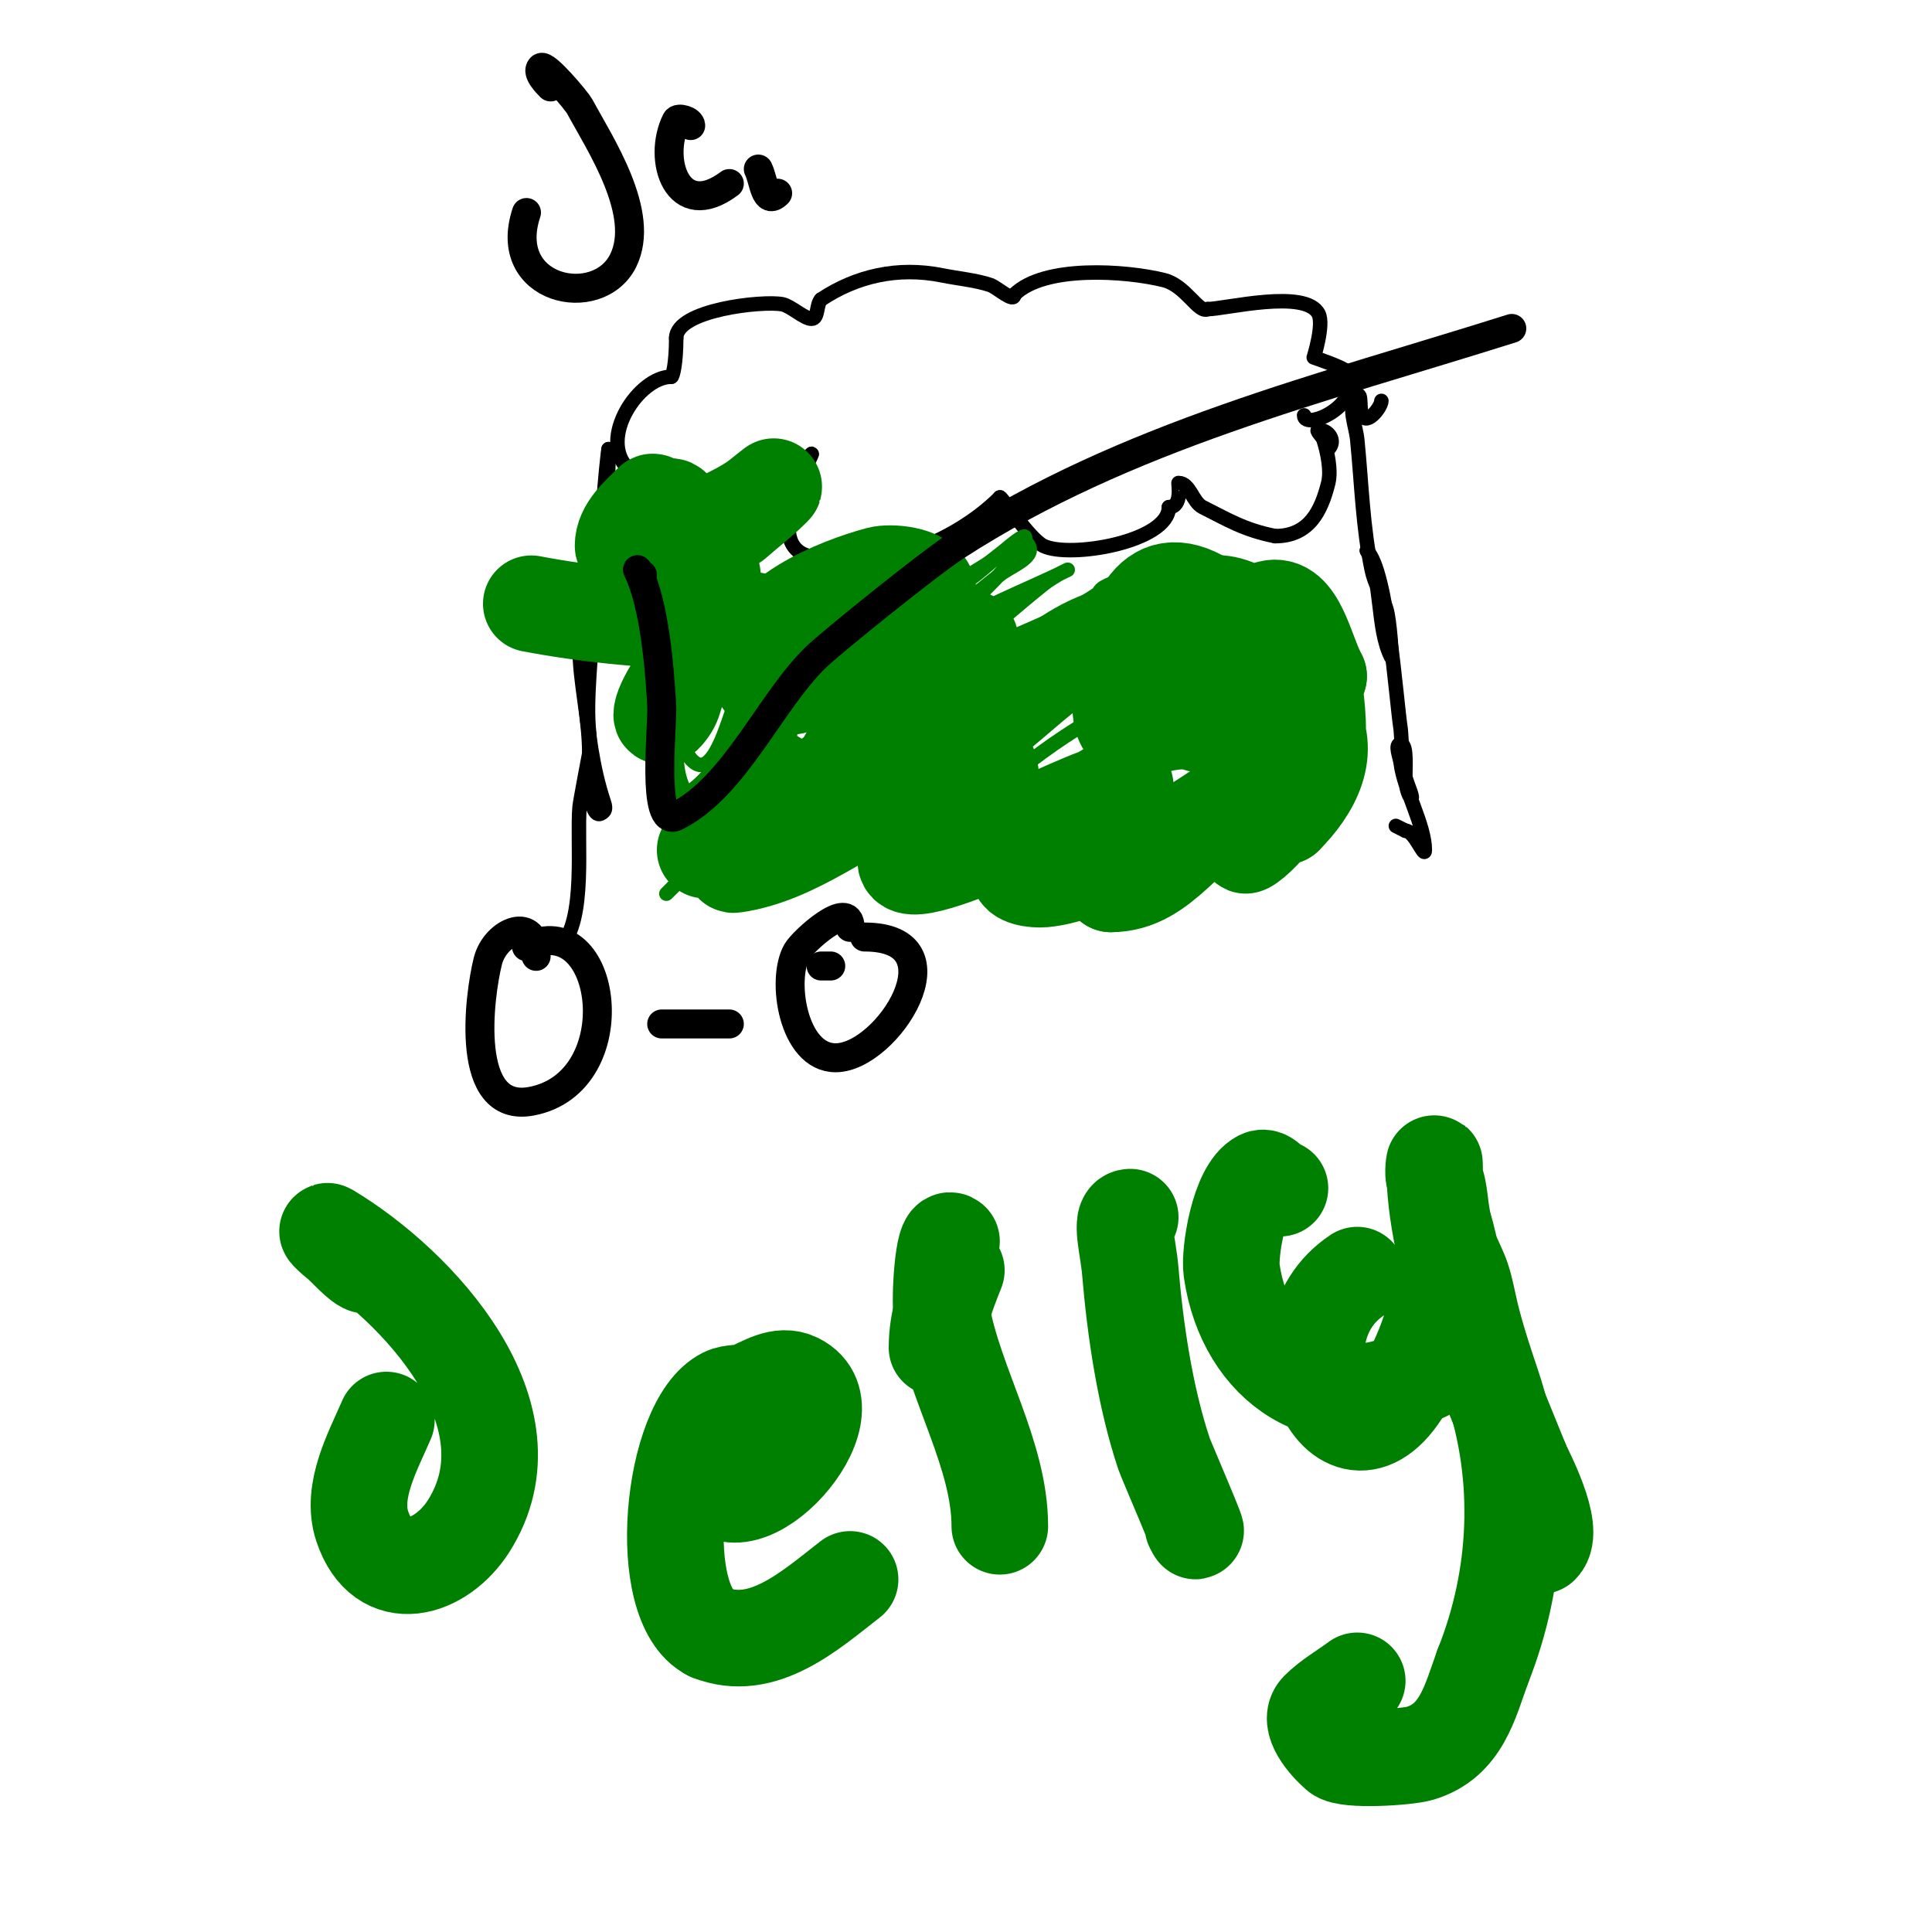 <svg viewBox='0 0 400 400' version='1.1' xmlns='http://www.w3.org/2000/svg' xmlns:xlink='http://www.w3.org/1999/xlink'><g fill='none' stroke='#000000' stroke-width='3' stroke-linecap='round' stroke-linejoin='round'><path d='M275,93c1.709,-1.709 0.054,-4 -2,-4c-0.745,0 0.764,1.293 1,2c0.784,2.351 1.653,6.386 1,9c-1.431,5.725 -3.916,11 -11,11'/><path d='M264,111c-6.48,-1.296 -9.774,-3.387 -15,-6c-2.108,-1.054 -2.643,-5 -5,-5c-0.104,0 0.894,5 -2,5'/><path d='M242,105c0,7.181 -20.618,10.691 -26,8c-2.982,-1.491 -9,-10.789 -9,-10'/><path d='M207,103c-9.411,9.411 -26.661,16.446 -40,12c-9.481,-3.16 2.113,-22.113 1,-21'/><path d='M168,94c-4.389,4.389 -8.081,4.135 -15,5c-6.837,0.855 -18.066,2.934 -23,-2c-6.215,-6.215 2.225,-19 9,-19'/><path d='M139,78c0.287,0 1,-2.802 1,-8'/><path d='M140,70c0,-5.869 18.02,-7.796 22,-7c1.705,0.341 4.554,3 6,3c1.491,0 0.946,-2.946 2,-4'/><path d='M170,62c7.307,-4.871 15.908,-6.818 25,-5c3.456,0.691 6.977,0.992 10,2c1.483,0.494 5,3.827 5,2'/><path d='M210,61c6.16,-6.16 23.177,-4.956 31,-3c4.5,1.125 7.15,6.925 9,6'/><path d='M250,64c3.588,0 20.362,-4.275 23,1c1.137,2.273 -1,9 -1,9c0,0 6.012,2.012 7,3'/><path d='M279,77c3.441,6.883 -9,12.256 -9,9'/><path d='M126,94c0,-1.807 -0.937,22.921 -1,24c-0.158,2.683 -1,5.313 -1,8c0,0.333 0,1.333 0,1c0,-7.793 1,-15.218 1,-23c0,-2.552 1,-11.687 1,-11'/><path d='M126,93c0,15.575 -3.082,31.388 -4,47c-0.235,3.993 -0.442,8.024 0,12c0.147,1.325 0,5.333 0,4c0,-7.594 -2,-14.636 -2,-22c0,-0.92 1,7.639 1,10'/><path d='M121,144c0.841,7.573 1.612,14.835 4,22c0.211,0.632 0.471,1.529 0,2c-3.605,3.605 -3,-12 -3,-12c0,0 -1.912,10.029 -2,11c-0.65,7.147 1.457,23.543 -4,29'/><path d='M286,83c0,1.236 -2.948,5.103 -4,3c-0.615,-1.229 -0.028,-4.972 -1,-4c-2.121,2.121 -0.299,6.015 0,9c0.901,9.01 1.135,18.139 3,27c0.587,2.787 2.099,5.298 3,8c0.739,2.218 1.282,10.564 1,10c-2.998,-5.996 -1.732,-15.465 -5,-22'/><path d='M283,114c4.276,4.276 5.995,30.469 7,37c0.145,0.945 0.519,12.519 2,14c0.972,0.972 -0.667,-2.667 -1,-4c-0.19,-0.758 0.503,-7 -1,-7c-1.333,0 -0.165,2.677 0,4c0.699,5.588 5,12.824 5,18c0,1.886 -2.114,-4 -4,-4'/><path d='M291,172l-2,-1'/></g>
<g fill='none' stroke='#008000' stroke-width='3' stroke-linecap='round' stroke-linejoin='round'><path d='M149,175c-4.408,0 -4.698,0.971 -7,5c-0.827,1.447 -1.821,2.821 -3,4c-0.333,0.333 -1.333,1.333 -1,1c5.187,-5.187 10.591,-10.121 15,-16c0.193,-0.257 8.221,-9 3,-9c-10.058,0 -18.717,33.647 -7,19c1.92,-2.4 4,-4.667 6,-7'/><path d='M155,172c2,-4 4.109,-7.947 6,-12c0.96,-2.056 0.902,-8.976 -3,-8c-6.044,1.511 -14.565,18.652 -11,24c2.488,3.731 6.474,-6.295 9,-10c3.577,-5.246 10.783,-12.623 6,-19c-1.749,-2.332 -8.087,3.858 -9,5c-4.392,5.49 -10.763,15.474 -7,23c1.585,3.169 5.993,-4.08 8,-7c3.126,-4.547 4.532,-10.065 7,-15'/><path d='M161,153c5.798,-31.888 -14.582,6.494 -16,15c-0.532,3.189 -1.509,9.441 5,7c6.795,-2.548 14,-32.697 14,-39c0,-0.204 -1.965,-6.709 -4,-7c-9.681,-1.383 -17.895,18.263 -20,25c-1.586,5.075 -1.106,11.123 0,11c8.882,-0.987 22.897,-30.103 16,-37'/><path d='M156,128c-7.321,0 -19.675,24.883 -12,30c3.162,2.108 5.751,-5.41 7,-9c1.836,-5.278 3.53,-10.609 5,-16c0.28,-1.028 2.651,-10.087 -1,-11c-4.766,-1.192 -6.711,4.239 -8,7c-3.332,7.141 -14.367,36.206 1,39c10.552,1.919 20.103,-27.276 21,-34c0.607,-4.552 0.983,-8.661 -4,-7'/><path d='M165,127c-9.316,13.457 -12.18,15.527 -17,33c-0.979,3.549 -2.493,9.836 1,11c9.806,3.269 24.493,-28.337 28,-35c1.672,-3.177 5.606,-6.789 4,-10c-1.075,-2.15 -4.364,2.239 -6,4c-8.734,9.406 -17.451,22.439 -23,34c-1.825,3.801 -3.117,7.877 -4,12c-0.156,0.729 0.265,2.123 1,2c5.757,-0.959 6.175,-6.046 9,-10c9.69,-13.566 21.499,-25.997 29,-41c0.333,-0.667 -0.587,1.38 -1,2c-1.591,2.386 -3.313,4.681 -5,7c-6.314,8.681 -12.667,17.333 -19,26'/><path d='M162,162c-2.667,4.667 -5.307,9.348 -8,14c-1.427,2.465 -5.014,5.986 -3,8c2.667,2.667 5.825,-4.919 8,-8c2.242,-3.176 3.648,-6.905 6,-10c6.581,-8.659 19.315,-27.466 29,-33c5.619,-3.211 -7.173,10.781 -11,16c-5.757,7.851 -11.811,15.485 -18,23c-2.882,3.5 -8,6.466 -8,11c0,3.073 4.33,-4.42 6,-7c2.112,-3.264 3.771,-6.815 6,-10c4.714,-6.734 15.933,-19.163 21,-24c3.955,-3.775 7.533,-10 13,-10c1.202,0 -1.226,2.081 -2,3c-4.565,5.421 -9.364,10.64 -14,16c-7.937,9.177 -16.574,18.147 -22,29'/><path d='M165,180c10.46,-10.46 18.107,-22.652 29,-33c2.228,-2.117 4.583,-4.101 7,-6c2.255,-1.772 4.614,-3.409 7,-5c0.62,-0.413 2.413,-1.62 2,-1c-9.425,14.138 -34.125,30.375 -39,45c-0.527,1.581 1.923,-2.728 3,-4c2.74,-3.239 6.087,-5.916 9,-9c9.676,-10.246 26.838,-36.291 44,-32c1.248,0.312 -14.155,15.155 -15,16c-5.675,5.675 -25,19.674 -25,29'/><path d='M187,180c12.939,-11.214 24.264,-22.331 39,-31c0.222,-0.13 12,-7.069 12,-5c0,12.946 -27.726,21.814 -33,35c-0.277,0.692 1.315,1.294 2,1c4.256,-1.824 8.009,-4.652 12,-7c8.039,-4.729 18.299,-17.14 29,-15c6.059,1.212 -25.28,25.4 -9,18c2.188,-0.995 3.972,-2.71 6,-4c1.64,-1.044 3.333,-2 5,-3'/><path d='M250,169c32.25,-17.365 0.909,0.091 -6,7c-0.471,0.471 1.435,0.353 2,0c2.208,-1.38 4.023,-3.306 6,-5c6.995,-5.996 14.66,-12.372 20,-20c0.975,-1.392 2.52,-4.24 1,-5c-3.333,-1.667 -6.735,3.204 -10,5c-9.969,5.483 -18.932,12.701 -29,18c-0.66,0.347 -2,-0.255 -2,-1c0,-4.404 4.506,-7.388 7,-10c10.078,-10.558 18.977,-19.814 30,-29'/><path d='M269,129c-12.61,2.522 -24.032,12.548 -35,19c-2.472,1.454 -4.133,5 -7,5c-0.745,0 0.542,-1.412 1,-2c2.046,-2.631 3.817,-5.481 6,-8c6.915,-7.979 15.344,-13.229 24,-19c0.62,-0.413 -1.315,0.706 -2,1c-1.65,0.707 -3.461,1.076 -5,2c-3.489,2.093 -6.56,4.827 -10,7c-8.451,5.337 -11.74,5.856 -21,11c-2.101,1.167 -4.077,2.558 -6,4c-0.754,0.566 -2.523,2.784 -2,2c7.151,-10.726 22.836,-15.754 29,-25c0.37,-0.555 -1.404,-0.298 -2,0c-1.491,0.745 -2.533,2.21 -4,3c-2.891,1.556 -6,2.667 -9,4'/><path d='M226,133c-6.698,2.93 -12.689,9 -20,9c-0.943,0 1.396,-1.276 2,-2c1.067,-1.28 1.767,-2.879 3,-4c4.588,-4.171 10.366,-6.881 15,-11c0.898,-0.798 1.15,-2.15 2,-3c0.527,-0.527 2.596,-1.447 2,-1c-7.676,5.757 -14.201,8.151 -23,12c-3.008,1.316 -5.762,3.46 -9,4c-0.658,0.11 -2,0.667 -2,0c0,-0.745 1.418,-0.534 2,-1c6.053,-4.842 11.915,-10.132 18,-15c0.938,-0.751 1.969,-1.382 3,-2c0.639,-0.383 2.667,-1.333 2,-1c-9.114,4.557 -18.752,7.814 -27,14'/><path d='M194,132c5.215,-6.259 14.411,-12.821 18,-20c1.82,-3.639 -6.768,4.528 -10,7c-2.648,2.025 -5.358,3.968 -8,6c-1.692,1.301 -3.147,2.941 -5,4c-0.579,0.331 -2.471,0.471 -2,0c4.297,-4.297 11.639,-8.701 17,-12c2.796,-1.721 7.532,-6.936 9,-4c1.265,2.53 -3.805,4.216 -6,6c-11.409,9.27 -23.92,18.248 -34,29c-0.761,0.811 -5.123,5.918 -2,8c3.101,2.067 6.84,-3.025 10,-5c7.762,-4.851 15.151,-10.291 23,-15'/><path d='M204,136c7.555,-2.386 16.661,-10.754 23,-6c3.11,2.332 -3.151,7.355 -6,10c-10.39,9.648 -23.534,16.406 -34,26c-1.323,1.213 3.637,-0.832 5,-2c2.162,-1.853 3,-5.152 3,-8'/></g>
<g fill='none' stroke='#008000' stroke-width='20' stroke-linecap='round' stroke-linejoin='round'><path d='M161,164c0,-7.632 -5.351,1.88 -7,4c-1.121,1.441 -8,8 -8,8c0,0 4.807,-1.721 7,-3c4.756,-2.774 25.013,-17 30,-17c2.404,0 -3.953,2.74 -6,4c-6.141,3.779 -12.058,7.915 -18,12c-1.759,1.209 -3.292,2.719 -5,4c-0.961,0.721 -3.19,3.17 -2,3c12.742,-1.82 23.474,-11.304 35,-16c5.633,-2.295 18,-9.083 18,-3'/><path d='M205,160c-3.171,3.171 -6.714,5.948 -10,9c-25.671,23.837 22.227,-0.51 32,-4c1.985,-0.709 6,-4.108 6,-2c0,2.867 -4.614,3.409 -7,5c-4.328,2.886 -12.758,6.396 -15,12c-0.667,1.667 3.212,2.163 5,2c9.551,-0.868 17.521,-7.88 26,-10c1.446,-0.362 -0.807,3.106 -2,4c-3.135,2.351 -6.435,5.812 -10,7'/><path d='M230,183c10.893,0 15.814,-11.938 25,-15c3.678,-1.226 3,3.897 3,6c0,0.333 -0.298,1.149 0,1c3.161,-1.581 13.404,-13.596 10,-17c-0.85,-0.85 -1.382,1.969 -2,3c-2.02,3.367 -5.953,8 0,8'/><path d='M266,169c5.533,-5.533 10.058,-13.412 5,-21c-0.185,-0.277 -0.723,-0.185 -1,0c-2.846,1.897 -7.307,13 -1,13c6.256,0 3.487,-22.513 1,-25c-2.58,-2.58 -13.795,13.903 -11,16c7.241,5.431 12.163,-7.714 14,-12'/><path d='M273,140c-2.719,-5.049 -4.436,-15.391 -10,-14c-7.346,1.837 -9.998,3.567 -13,10c-2.836,6.078 -4.602,14 -1,14c8.014,0 16.022,-17.984 9,-23c-12.334,-8.81 -31.506,12.494 -23,21c8.027,8.027 18,-15.583 18,-21'/><path d='M253,127c-13.189,-10.991 -17.987,-1.083 -20,12c-0.372,2.416 -2.475,10.262 1,12c6.598,3.299 15.39,-21.539 0,-20c-15.488,1.549 -25.569,18.628 -39,24c-1.578,0.631 0.512,-3.372 1,-5c0.606,-2.019 1.38,-3.985 2,-6c2.321,-7.543 7.065,-16.639 -4,-10'/><path d='M194,134c-3,3.333 -5.94,6.722 -9,10c-1.194,1.279 -6,5.335 -6,8c0,0.471 0.608,1.261 1,1c6.415,-4.277 14.29,-23.559 12,-31c-0.97,-3.154 -7.737,-3.603 -10,-3c-8.387,2.237 -25,8.779 -25,19c0,13.449 33.144,-9.048 15,-3'/><path d='M76,262c-1.286,0 -4.614,-3.96 -6,-5c-0.754,-0.566 -2.808,-2.485 -2,-2c18.549,11.129 43.588,38.076 29,61c-5.671,8.911 -17.763,12.711 -22,0c-2.437,-7.311 2.271,-15.632 5,-22'/><path d='M147,306c6.34,12.68 30.311,-13.845 18,-20c-3.539,-1.769 -7.073,0.902 -10,2c-1.591,0.597 -3.48,0.24 -5,1c-11.031,5.515 -14.639,43.181 -3,49'/><path d='M147,338c10.884,4.354 20.692,-4.538 29,-11'/><path d='M194,279c0,-5.794 1.853,-10.634 4,-16'/><path d='M197,257c-1.738,-1.738 -2.514,12.175 -2,15c2.692,14.805 12,29.206 12,44'/><path d='M234,252c-2.239,0 -0.389,6.327 0,11c1.031,12.37 3.084,26.252 7,38c0.371,1.114 8.744,20.488 6,15'/><path d='M281,264c-18.993,12.662 -1.981,46.962 11,21c2.076,-4.153 3.956,-8.476 5,-13c0.957,-4.149 2,-9.694 2,-14c0,-1.944 2.196,3.231 3,5c1.004,2.209 1.492,4.627 2,7c1.238,5.776 3.132,11.396 5,17c6.318,18.955 5.367,39.583 -2,58'/><path d='M307,345c-2.668,7.337 -4.419,15.426 -13,18c-2.693,0.808 -15.15,1.619 -17,0c-2.471,-2.162 -6.321,-6.679 -4,-9c2.357,-2.357 5.333,-4 8,-6'/><path d='M265,246c-1.55,0 -2.593,-2.704 -4,-2c-4.491,2.246 -6.511,15.419 -6,19c2.853,19.973 19.704,31.148 38,22'/><path d='M293,285c12.13,-3.032 8.504,-22.236 6,-31c-1.008,-3.53 -0.794,-7.587 -2,-10c-0.447,-0.894 0,-4 0,-3c0,20.612 10.438,43.096 18,62'/><path d='M315,303c0.366,1.006 7.282,13.718 4,17'/><path d='M159,131c-5.122,-10.243 -22,12.472 -22,17c0,0.943 1.578,-1.157 2,-2c1.229,-2.459 1.21,-5.367 2,-8c1.104,-3.679 8.62,-17.38 6,-20c-1.437,-1.437 -7.16,6.88 -8,8c-0.721,0.961 -2,4.202 -2,3c0,-6.833 3,-13.043 3,-20'/><path d='M140,109c0,-10.445 -5.836,1.89 -9,4c-0.555,0.37 -2,0.667 -2,0c0,-3.606 3.45,-6.45 6,-9c1.016,-1.016 2.657,8.718 9,6c3.712,-1.591 8.705,-3.803 12,-6c1.387,-0.924 5.179,-4.179 4,-3c-2.506,2.506 -5.333,4.667 -8,7'/><path d='M178,129c-23.288,0 -45.057,0.37 -68,-4'/></g>
<g fill='none' stroke='#000000' stroke-width='6' stroke-linecap='round' stroke-linejoin='round'><path d='M114,18c-0.642,-0.642 -2.995,-3.005 -2,-4c0.904,-0.904 7.452,6.982 8,8c4.19,7.782 13.871,22.259 9,32c-5.225,10.451 -25.377,6.13 -20,-10'/><path d='M143,26c0,-1.064 -2.604,-1.792 -3,-1c-3.98,7.961 0.235,21.074 11,13'/><path d='M157,35c1.195,2.389 1.337,7.663 4,5'/><path d='M133,119c0,0.471 -1.211,-1.422 -1,-1c3.54,7.08 4.556,20.455 5,28c0.248,4.211 -2.283,25.641 3,23c12.232,-6.116 19.455,-23.823 29,-33c3.116,-2.996 23.213,-19.255 29,-23c35.093,-22.707 75.559,-32.545 115,-45'/><path d='M172,200c-0.667,0 -1.333,0 -2,0'/><path d='M155,205'/><path d='M176,192c0,-6.062 -9.779,2.863 -11,5c-3.333,5.833 -0.799,22 8,22c10.743,0 26.551,-25 6,-25'/><path d='M151,212c-4.667,0 -9.333,0 -14,0'/><path d='M111,198c0,-8.716 -8.435,-5.26 -10,1c-1.818,7.272 -4.962,31.618 9,29c20.687,-3.879 15.898,-40.449 -1,-32'/></g>
</svg>